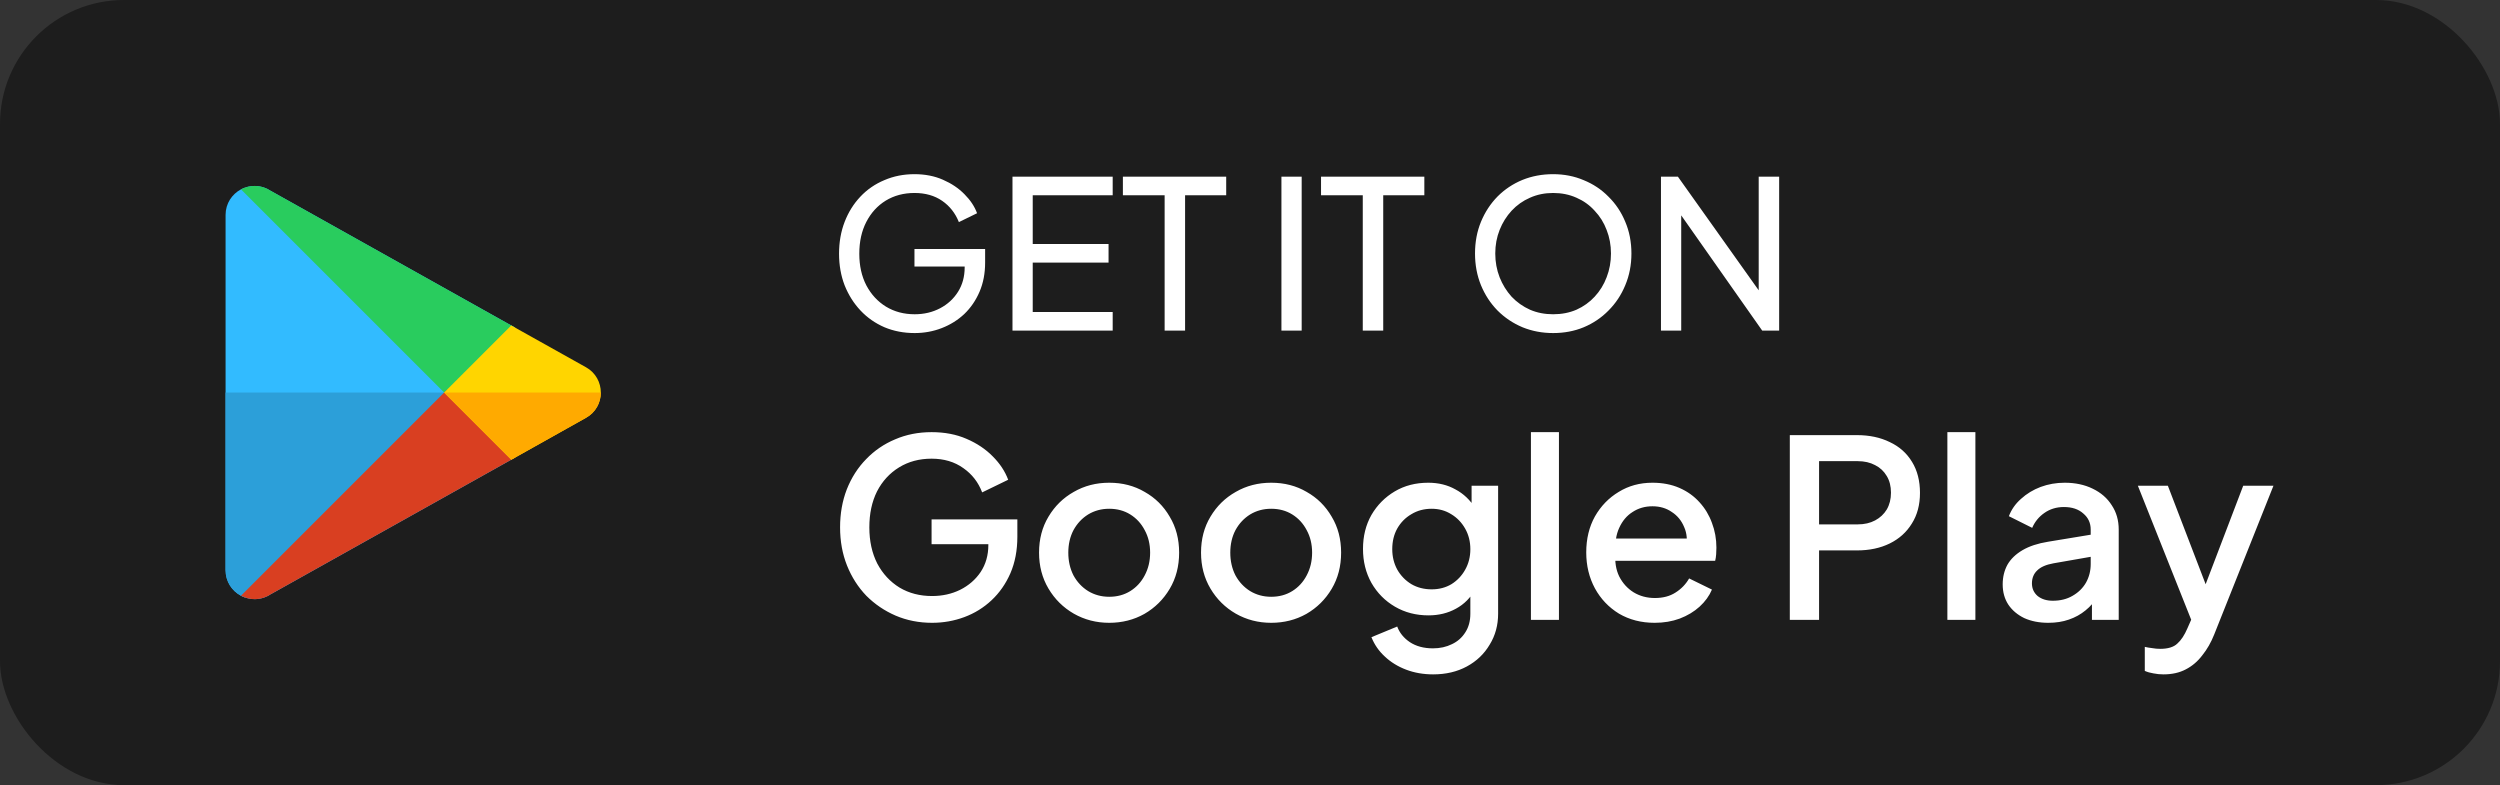 <svg width="121" height="38" viewBox="0 0 121 38" fill="none" xmlns="http://www.w3.org/2000/svg">
<rect x="0" y="0" width="121" height="38" fill="#333333" stroke="none"/>
<rect width="121" height="38" rx="6" fill="#1D1D1D"/>
<g clip-path="url(#clip0_1_72282)">
<path d="M24.934 15.86C22.61 14.56 18.881 12.474 13.097 9.235C12.707 8.977 12.259 8.944 11.871 9.075L21.795 18.999L24.934 15.86Z" fill="#32BBFF"/>
<path d="M11.872 9.075C11.799 9.1 11.728 9.129 11.661 9.165C11.232 9.397 10.918 9.842 10.918 10.406V27.592C10.918 28.156 11.232 28.601 11.661 28.833C11.728 28.869 11.799 28.898 11.871 28.923L21.796 18.999L11.872 9.075Z" fill="#32BBFF"/>
<path d="M21.795 18.999L11.871 28.923C12.259 29.055 12.707 29.024 13.098 28.763C18.707 25.622 22.394 23.56 24.744 22.249C24.81 22.212 24.874 22.177 24.937 22.141L21.795 18.999Z" fill="#32BBFF"/>
<path d="M10.918 18.999V27.592C10.918 28.156 11.232 28.601 11.661 28.833C11.728 28.869 11.799 28.898 11.871 28.923L21.796 18.999H10.918Z" fill="#2C9FD9"/>
<path d="M13.101 9.235C12.638 8.93 12.092 8.938 11.664 9.166L21.648 19.15L24.938 15.86C22.614 14.561 18.885 12.474 13.101 9.235Z" fill="#29CC5E"/>
<path d="M21.648 18.849L11.664 28.833C12.092 29.06 12.638 29.073 13.101 28.763C18.711 25.622 22.398 23.56 24.748 22.249C24.813 22.213 24.877 22.177 24.941 22.141L21.648 18.849Z" fill="#D93F21"/>
<path d="M29.08 18.999C29.08 18.523 28.84 18.042 28.363 17.776C28.363 17.776 27.473 17.279 24.743 15.752L21.496 18.999L24.746 22.249C27.446 20.733 28.363 20.222 28.363 20.222C28.84 19.956 29.08 19.475 29.08 18.999Z" fill="#FFD500"/>
<path d="M28.363 20.222C28.84 19.956 29.08 19.475 29.08 18.999H21.496L24.746 22.249C27.446 20.733 28.363 20.222 28.363 20.222Z" fill="#FFAA00"/>
</g>
<path d="M44.27 16.12C43.743 16.12 43.257 16.027 42.81 15.84C42.363 15.647 41.977 15.377 41.65 15.03C41.323 14.683 41.067 14.277 40.88 13.81C40.7 13.343 40.61 12.833 40.61 12.28C40.61 11.72 40.7 11.207 40.88 10.74C41.06 10.273 41.313 9.867 41.64 9.52C41.967 9.173 42.353 8.907 42.8 8.72C43.247 8.527 43.733 8.43 44.26 8.43C44.773 8.43 45.233 8.52 45.64 8.7C46.053 8.88 46.4 9.113 46.68 9.4C46.967 9.687 47.17 9.993 47.29 10.32L46.41 10.75C46.237 10.317 45.967 9.973 45.6 9.72C45.233 9.467 44.787 9.34 44.26 9.34C43.74 9.34 43.277 9.463 42.87 9.71C42.47 9.957 42.157 10.3 41.93 10.74C41.703 11.18 41.59 11.693 41.59 12.28C41.59 12.86 41.703 13.37 41.93 13.81C42.163 14.25 42.48 14.593 42.88 14.84C43.287 15.087 43.75 15.21 44.27 15.21C44.723 15.21 45.133 15.113 45.5 14.92C45.867 14.727 46.157 14.46 46.37 14.12C46.583 13.78 46.69 13.387 46.69 12.94V12.48L47.14 12.9H44.26V12.05H47.68V12.71C47.68 13.23 47.59 13.7 47.41 14.12C47.23 14.54 46.983 14.9 46.67 15.2C46.357 15.493 45.993 15.72 45.58 15.88C45.167 16.04 44.73 16.12 44.27 16.12ZM49.004 16V8.55H53.854V9.45H49.984V11.81H53.654V12.71H49.984V15.1H53.854V16H49.004ZM56.368 16V9.45H54.348V8.55H59.348V9.45H57.358V16H56.368ZM62.021 16V8.55H63.001V16H62.021ZM65.958 16V9.45H63.938V8.55H68.938V9.45H66.948V16H65.958ZM75.171 16.12C74.645 16.12 74.151 16.027 73.691 15.84C73.231 15.647 72.828 15.377 72.481 15.03C72.141 14.683 71.875 14.277 71.681 13.81C71.488 13.337 71.391 12.823 71.391 12.27C71.391 11.71 71.488 11.197 71.681 10.73C71.875 10.263 72.141 9.857 72.481 9.51C72.828 9.163 73.228 8.897 73.681 8.71C74.141 8.523 74.638 8.43 75.171 8.43C75.705 8.43 76.198 8.527 76.651 8.72C77.111 8.907 77.511 9.173 77.851 9.52C78.198 9.86 78.468 10.263 78.661 10.73C78.861 11.197 78.961 11.71 78.961 12.27C78.961 12.823 78.861 13.337 78.661 13.81C78.468 14.277 78.198 14.683 77.851 15.03C77.511 15.377 77.111 15.647 76.651 15.84C76.198 16.027 75.705 16.12 75.171 16.12ZM75.171 15.21C75.585 15.21 75.961 15.137 76.301 14.99C76.641 14.837 76.935 14.627 77.181 14.36C77.435 14.087 77.628 13.773 77.761 13.42C77.901 13.06 77.971 12.677 77.971 12.27C77.971 11.863 77.901 11.483 77.761 11.13C77.628 10.777 77.435 10.467 77.181 10.2C76.935 9.927 76.641 9.717 76.301 9.57C75.961 9.417 75.585 9.34 75.171 9.34C74.765 9.34 74.391 9.417 74.051 9.57C73.711 9.717 73.415 9.927 73.161 10.2C72.915 10.467 72.721 10.777 72.581 11.13C72.441 11.483 72.371 11.863 72.371 12.27C72.371 12.677 72.441 13.06 72.581 13.42C72.721 13.773 72.915 14.087 73.161 14.36C73.415 14.627 73.711 14.837 74.051 14.99C74.391 15.137 74.765 15.21 75.171 15.21ZM80.391 16V8.55H81.21L85.49 14.57L85.121 14.61V8.55H86.111V16H85.29L81.031 9.94L81.371 9.9V16H80.391Z" fill="white"/>
<path d="M45.112 30.144C44.48 30.144 43.892 30.028 43.348 29.796C42.812 29.564 42.34 29.244 41.932 28.836C41.532 28.42 41.22 27.932 40.996 27.372C40.772 26.812 40.66 26.196 40.66 25.524C40.66 24.86 40.768 24.248 40.984 23.688C41.208 23.12 41.52 22.632 41.92 22.224C42.32 21.808 42.788 21.488 43.324 21.264C43.86 21.032 44.448 20.916 45.088 20.916C45.72 20.916 46.284 21.024 46.78 21.24C47.284 21.456 47.708 21.74 48.052 22.092C48.396 22.436 48.644 22.812 48.796 23.22L47.536 23.832C47.352 23.344 47.048 22.952 46.624 22.656C46.2 22.352 45.688 22.2 45.088 22.2C44.496 22.2 43.972 22.34 43.516 22.62C43.06 22.9 42.704 23.288 42.448 23.784C42.2 24.28 42.076 24.86 42.076 25.524C42.076 26.188 42.204 26.772 42.46 27.276C42.724 27.772 43.084 28.16 43.54 28.44C43.996 28.712 44.52 28.848 45.112 28.848C45.608 28.848 46.06 28.748 46.468 28.548C46.884 28.34 47.216 28.052 47.464 27.684C47.712 27.308 47.836 26.872 47.836 26.376V25.764L48.472 26.34H45.088V25.14H49.24V25.98C49.24 26.636 49.128 27.224 48.904 27.744C48.68 28.256 48.376 28.692 47.992 29.052C47.608 29.412 47.168 29.684 46.672 29.868C46.176 30.052 45.656 30.144 45.112 30.144ZM53.686 30.144C53.062 30.144 52.49 29.996 51.97 29.7C51.458 29.404 51.05 29 50.746 28.488C50.442 27.976 50.29 27.396 50.29 26.748C50.29 26.092 50.442 25.512 50.746 25.008C51.05 24.496 51.458 24.096 51.97 23.808C52.482 23.512 53.054 23.364 53.686 23.364C54.326 23.364 54.898 23.512 55.402 23.808C55.914 24.096 56.318 24.496 56.614 25.008C56.918 25.512 57.07 26.092 57.07 26.748C57.07 27.404 56.918 27.988 56.614 28.5C56.31 29.012 55.902 29.416 55.39 29.712C54.878 30 54.31 30.144 53.686 30.144ZM53.686 28.884C54.07 28.884 54.41 28.792 54.706 28.608C55.002 28.424 55.234 28.172 55.402 27.852C55.578 27.524 55.666 27.156 55.666 26.748C55.666 26.34 55.578 25.976 55.402 25.656C55.234 25.336 55.002 25.084 54.706 24.9C54.41 24.716 54.07 24.624 53.686 24.624C53.31 24.624 52.97 24.716 52.666 24.9C52.37 25.084 52.134 25.336 51.958 25.656C51.79 25.976 51.706 26.34 51.706 26.748C51.706 27.156 51.79 27.524 51.958 27.852C52.134 28.172 52.37 28.424 52.666 28.608C52.97 28.792 53.31 28.884 53.686 28.884ZM61.526 30.144C60.902 30.144 60.33 29.996 59.81 29.7C59.298 29.404 58.89 29 58.586 28.488C58.282 27.976 58.13 27.396 58.13 26.748C58.13 26.092 58.282 25.512 58.586 25.008C58.89 24.496 59.298 24.096 59.81 23.808C60.322 23.512 60.894 23.364 61.526 23.364C62.166 23.364 62.738 23.512 63.242 23.808C63.754 24.096 64.158 24.496 64.454 25.008C64.758 25.512 64.91 26.092 64.91 26.748C64.91 27.404 64.758 27.988 64.454 28.5C64.15 29.012 63.742 29.416 63.23 29.712C62.718 30 62.15 30.144 61.526 30.144ZM61.526 28.884C61.91 28.884 62.25 28.792 62.546 28.608C62.842 28.424 63.074 28.172 63.242 27.852C63.418 27.524 63.506 27.156 63.506 26.748C63.506 26.34 63.418 25.976 63.242 25.656C63.074 25.336 62.842 25.084 62.546 24.9C62.25 24.716 61.91 24.624 61.526 24.624C61.15 24.624 60.81 24.716 60.506 24.9C60.21 25.084 59.974 25.336 59.798 25.656C59.63 25.976 59.546 26.34 59.546 26.748C59.546 27.156 59.63 27.524 59.798 27.852C59.974 28.172 60.21 28.424 60.506 28.608C60.81 28.792 61.15 28.884 61.526 28.884ZM69.365 32.64C68.893 32.64 68.457 32.564 68.057 32.412C67.657 32.26 67.313 32.048 67.025 31.776C66.737 31.512 66.521 31.2 66.377 30.84L67.625 30.324C67.737 30.628 67.941 30.88 68.237 31.08C68.541 31.28 68.913 31.38 69.353 31.38C69.697 31.38 70.005 31.312 70.277 31.176C70.549 31.048 70.765 30.856 70.925 30.6C71.085 30.352 71.165 30.052 71.165 29.7V28.236L71.405 28.512C71.181 28.928 70.869 29.244 70.469 29.46C70.077 29.676 69.633 29.784 69.137 29.784C68.537 29.784 67.997 29.644 67.517 29.364C67.037 29.084 66.657 28.7 66.377 28.212C66.105 27.724 65.969 27.176 65.969 26.568C65.969 25.952 66.105 25.404 66.377 24.924C66.657 24.444 67.033 24.064 67.505 23.784C67.977 23.504 68.517 23.364 69.125 23.364C69.621 23.364 70.061 23.472 70.445 23.688C70.837 23.896 71.157 24.2 71.405 24.6L71.225 24.936V23.508H72.509V29.7C72.509 30.26 72.373 30.76 72.101 31.2C71.837 31.648 71.469 32 70.997 32.256C70.525 32.512 69.981 32.64 69.365 32.64ZM69.293 28.524C69.653 28.524 69.973 28.44 70.253 28.272C70.533 28.096 70.753 27.864 70.913 27.576C71.081 27.28 71.165 26.948 71.165 26.58C71.165 26.212 71.081 25.88 70.913 25.584C70.745 25.288 70.521 25.056 70.241 24.888C69.961 24.712 69.645 24.624 69.293 24.624C68.925 24.624 68.597 24.712 68.309 24.888C68.021 25.056 67.793 25.288 67.625 25.584C67.465 25.872 67.385 26.204 67.385 26.58C67.385 26.94 67.465 27.268 67.625 27.564C67.793 27.86 68.021 28.096 68.309 28.272C68.597 28.44 68.925 28.524 69.293 28.524ZM74.097 30V20.916H75.453V30H74.097ZM80.086 30.144C79.438 30.144 78.862 29.996 78.358 29.7C77.862 29.396 77.474 28.988 77.194 28.476C76.914 27.956 76.774 27.376 76.774 26.736C76.774 26.08 76.914 25.5 77.194 24.996C77.482 24.492 77.866 24.096 78.346 23.808C78.826 23.512 79.37 23.364 79.978 23.364C80.466 23.364 80.902 23.448 81.286 23.616C81.67 23.784 81.994 24.016 82.258 24.312C82.522 24.6 82.722 24.932 82.858 25.308C83.002 25.684 83.074 26.084 83.074 26.508C83.074 26.612 83.07 26.72 83.062 26.832C83.054 26.944 83.038 27.048 83.014 27.144H77.842V26.064H82.246L81.598 26.556C81.678 26.164 81.65 25.816 81.514 25.512C81.386 25.2 81.186 24.956 80.914 24.78C80.65 24.596 80.338 24.504 79.978 24.504C79.618 24.504 79.298 24.596 79.018 24.78C78.738 24.956 78.522 25.212 78.37 25.548C78.218 25.876 78.158 26.276 78.19 26.748C78.15 27.188 78.21 27.572 78.37 27.9C78.538 28.228 78.77 28.484 79.066 28.668C79.37 28.852 79.714 28.944 80.098 28.944C80.49 28.944 80.822 28.856 81.094 28.68C81.374 28.504 81.594 28.276 81.754 27.996L82.858 28.536C82.73 28.84 82.53 29.116 82.258 29.364C81.994 29.604 81.674 29.796 81.298 29.94C80.93 30.076 80.526 30.144 80.086 30.144ZM86.627 30V21.06H89.879C90.479 21.06 91.007 21.172 91.463 21.396C91.927 21.612 92.287 21.932 92.543 22.356C92.799 22.772 92.927 23.272 92.927 23.856C92.927 24.432 92.795 24.928 92.531 25.344C92.275 25.76 91.919 26.08 91.463 26.304C91.007 26.528 90.479 26.64 89.879 26.64H88.043V30H86.627ZM88.043 25.38H89.915C90.235 25.38 90.515 25.316 90.755 25.188C90.995 25.06 91.183 24.884 91.319 24.66C91.455 24.428 91.523 24.156 91.523 23.844C91.523 23.532 91.455 23.264 91.319 23.04C91.183 22.808 90.995 22.632 90.755 22.512C90.515 22.384 90.235 22.32 89.915 22.32H88.043V25.38ZM94.253 30V20.916H95.609V30H94.253ZM99.138 30.144C98.698 30.144 98.31 30.068 97.974 29.916C97.646 29.756 97.39 29.54 97.206 29.268C97.022 28.988 96.93 28.66 96.93 28.284C96.93 27.932 97.006 27.616 97.158 27.336C97.318 27.056 97.562 26.82 97.89 26.628C98.218 26.436 98.63 26.3 99.126 26.22L101.382 25.848V26.916L99.39 27.264C99.03 27.328 98.766 27.444 98.598 27.612C98.43 27.772 98.346 27.98 98.346 28.236C98.346 28.484 98.438 28.688 98.622 28.848C98.814 29 99.058 29.076 99.354 29.076C99.722 29.076 100.042 28.996 100.314 28.836C100.594 28.676 100.81 28.464 100.962 28.2C101.114 27.928 101.19 27.628 101.19 27.3V25.632C101.19 25.312 101.07 25.052 100.83 24.852C100.598 24.644 100.286 24.54 99.894 24.54C99.534 24.54 99.218 24.636 98.946 24.828C98.682 25.012 98.486 25.252 98.358 25.548L97.23 24.984C97.35 24.664 97.546 24.384 97.818 24.144C98.09 23.896 98.406 23.704 98.766 23.568C99.134 23.432 99.522 23.364 99.93 23.364C100.442 23.364 100.894 23.46 101.286 23.652C101.686 23.844 101.994 24.112 102.21 24.456C102.434 24.792 102.546 25.184 102.546 25.632V30H101.25V28.824L101.526 28.86C101.374 29.124 101.178 29.352 100.938 29.544C100.706 29.736 100.438 29.884 100.134 29.988C99.838 30.092 99.506 30.144 99.138 30.144ZM104.708 32.64C104.548 32.64 104.388 32.624 104.228 32.592C104.076 32.568 103.936 32.528 103.808 32.472V31.308C103.904 31.332 104.02 31.352 104.156 31.368C104.292 31.392 104.424 31.404 104.552 31.404C104.928 31.404 105.204 31.32 105.38 31.152C105.564 30.992 105.728 30.744 105.872 30.408L106.304 29.424L106.28 30.564L103.472 23.508H104.924L107 28.92H106.508L108.572 23.508H110.036L107.168 30.708C107.016 31.092 106.824 31.428 106.592 31.716C106.368 32.012 106.1 32.24 105.788 32.4C105.484 32.56 105.124 32.64 104.708 32.64Z" fill="white"/>
<defs>
<clipPath id="clip0_1_72282">
<rect width="20" height="20" fill="white" transform="translate(10 9)"/>
</clipPath>
</defs>
</svg>
